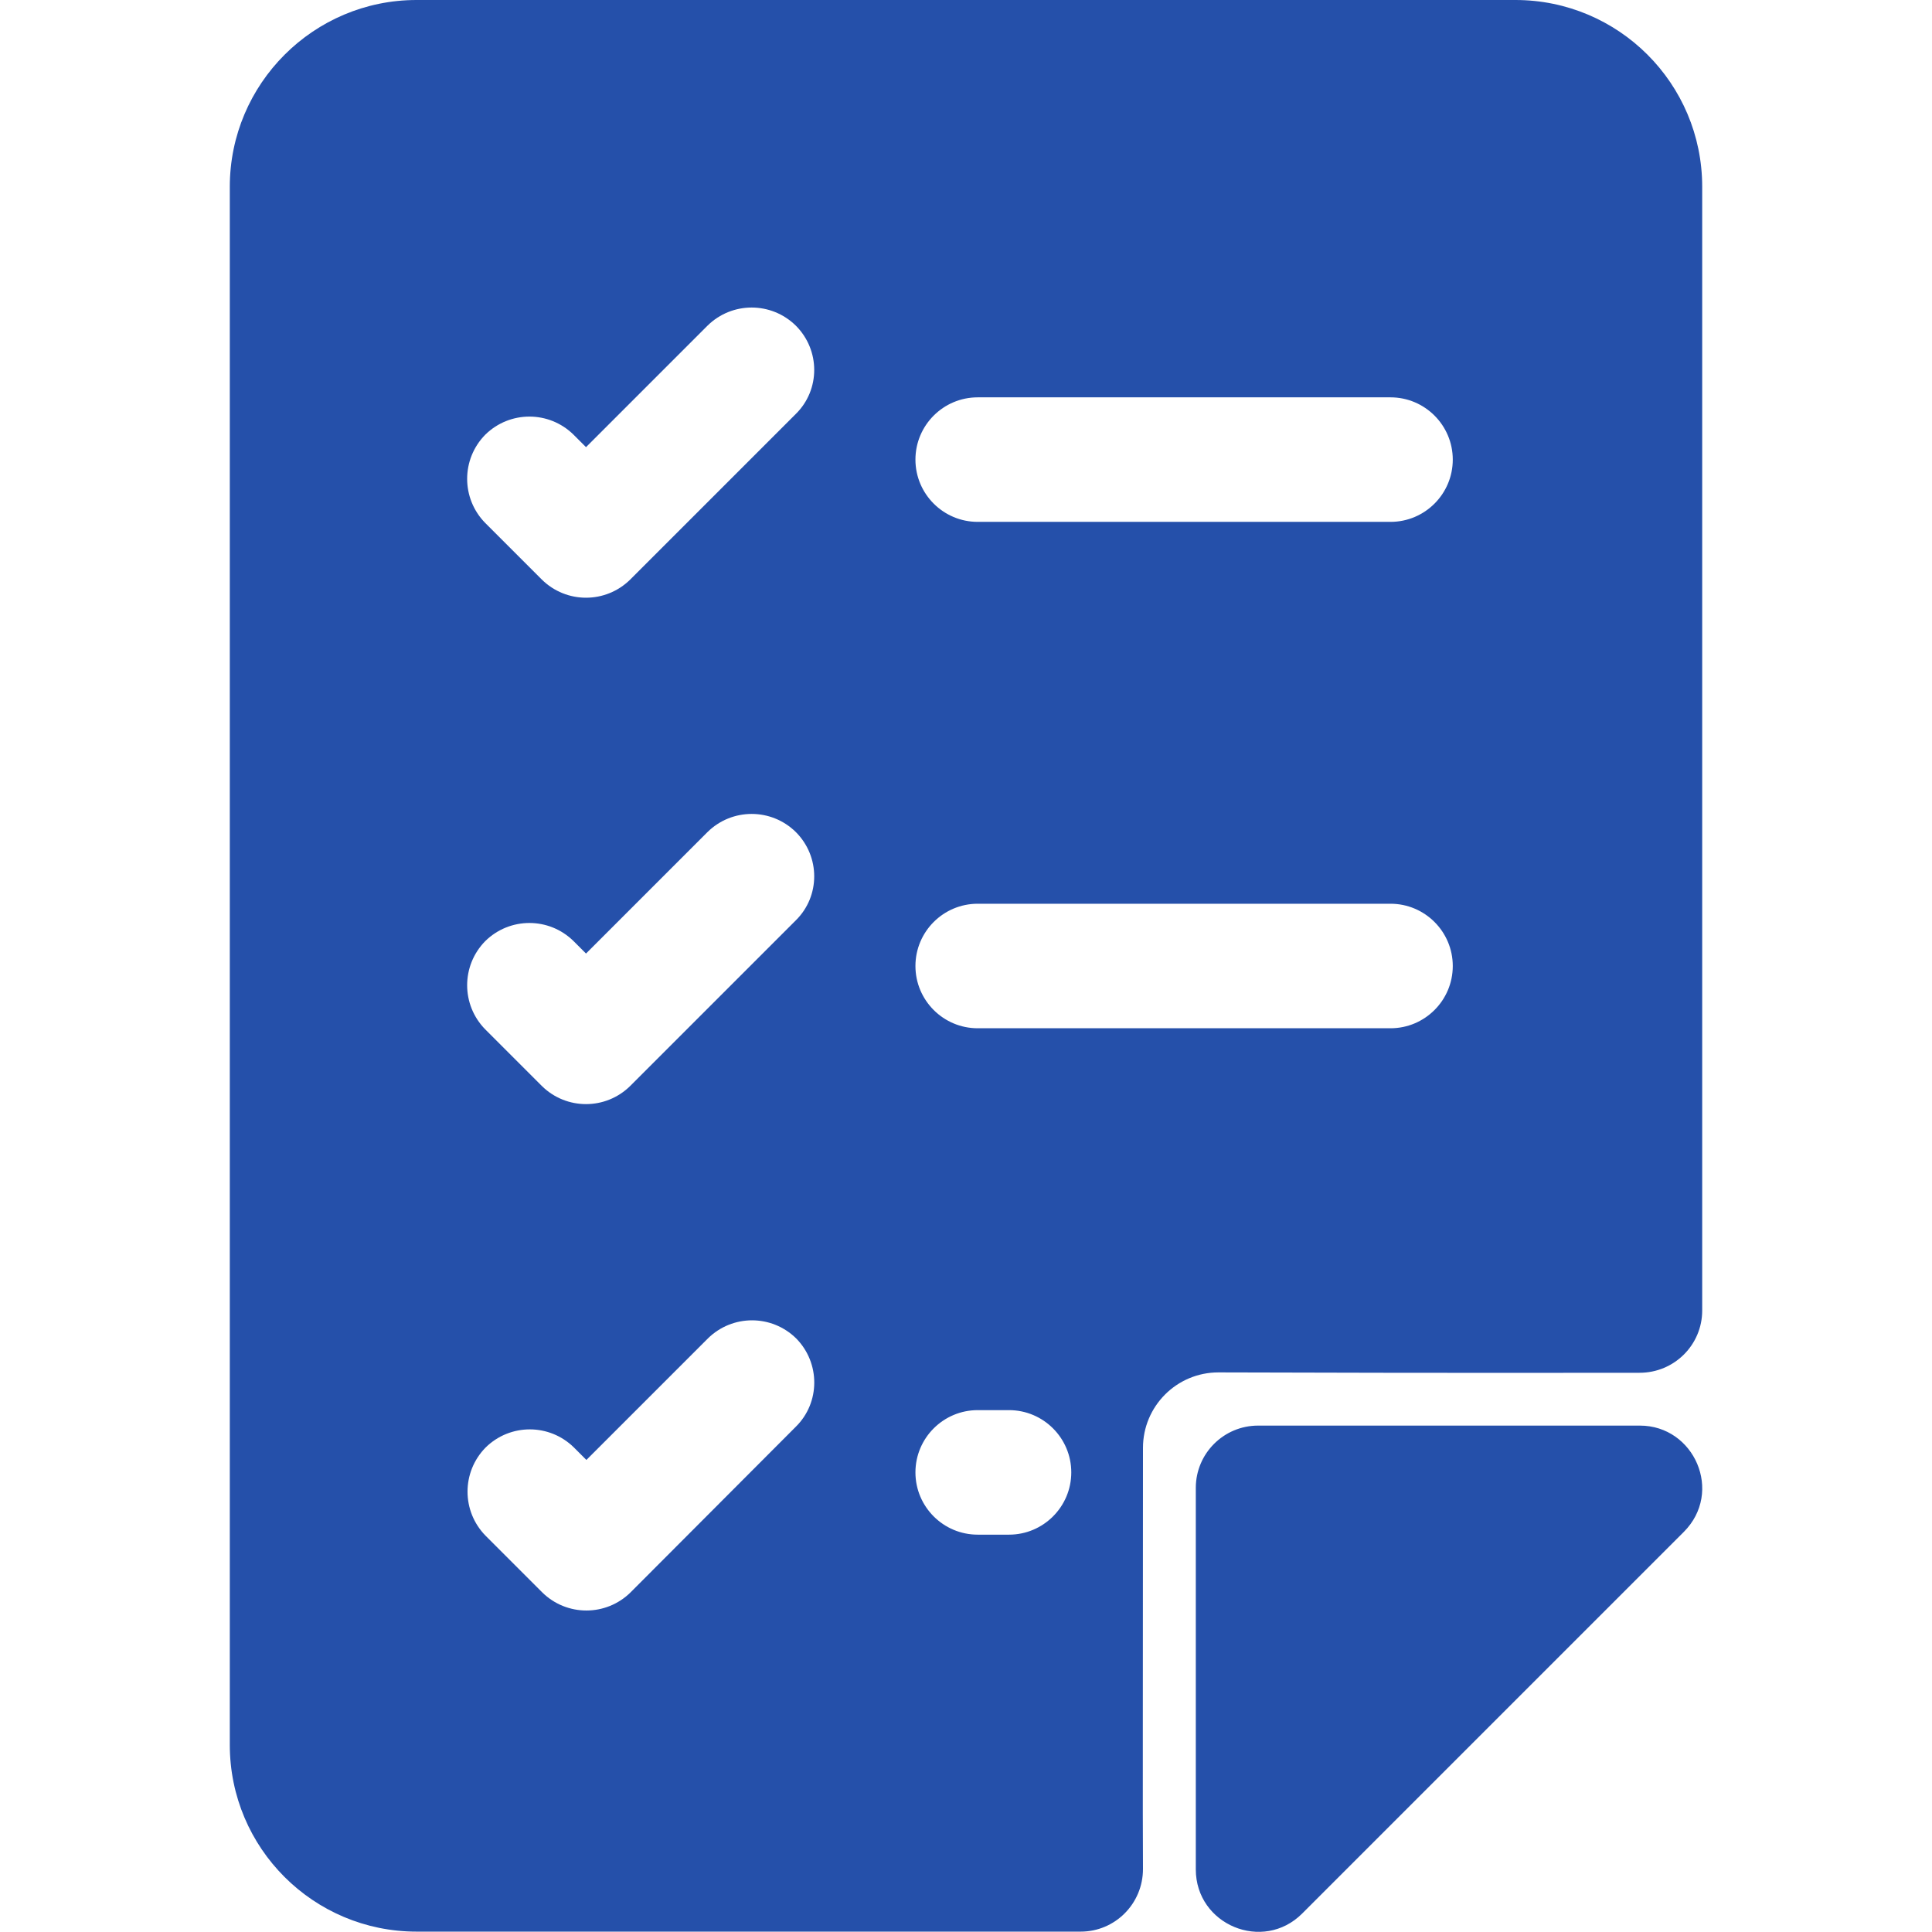 <?xml version="1.0" encoding="utf-8"?>
<!-- Generator: Adobe Illustrator 25.4.1, SVG Export Plug-In . SVG Version: 6.00 Build 0)  -->
<svg version="1.1" id="Layer_1" xmlns="http://www.w3.org/2000/svg" xmlns:xlink="http://www.w3.org/1999/xlink" x="0px" y="0px" viewBox="0 0 512 512" style="enable-background:new 0 0 512 512;" xml:space="preserve" width="300px" height="300px" preserveAspectRatio="none">
<style type="text/css">
	.st0{fill:#2550AA;}
</style>
<path class="st0" d="M434.5,363.8c9.2,0,16.6-7.4,16.6-16.5V49.5c0-27.4-22.2-49.5-49.5-49.5H110.4C83.1,0,60.9,22.2,60.9,49.5
	v412.9c0,27.4,22.2,49.5,49.5,49.5h176c9.1,0,16.5-7.4,16.5-16.6c-0.1-15.2,0-46.3,0-111.6c0-11,8.9-20,20-20
	C388.2,363.9,419.3,363.8,434.5,363.8z M259.1,105.3h109.4c9.1,0,16.5,7.4,16.5,16.5c0,9.1-7.4,16.5-16.5,16.5H259.1
	c-9.1,0-16.5-7.4-16.5-16.5C242.6,112.7,250,105.3,259.1,105.3L259.1,105.3z M210.9,378.1L167.1,422c-6.5,6.4-16.9,6.4-23.4,0
	l-15-15c-6.4-6.5-6.4-16.9,0-23.4c6.5-6.4,16.9-6.4,23.4,0l3.3,3.3l32.2-32.2c6.5-6.4,16.9-6.4,23.4,0
	C217.4,361.2,217.4,371.7,210.9,378.1L210.9,378.1z M210.9,243.9l-43.9,43.9c-6.5,6.4-16.9,6.4-23.4,0l-15-15
	c-6.4-6.5-6.4-16.9,0-23.4c6.5-6.4,16.9-6.4,23.4,0l3.3,3.3l32.2-32.2c6.5-6.4,16.9-6.4,23.4,0C217.4,227,217.4,237.5,210.9,243.9
	L210.9,243.9z M210.9,109.7l-43.9,43.9c-6.5,6.4-16.9,6.4-23.4,0l-15-15c-6.4-6.5-6.4-16.9,0-23.4c6.5-6.4,16.9-6.4,23.4,0l3.3,3.3
	l32.2-32.2c6.5-6.4,16.9-6.4,23.4,0C217.4,92.8,217.4,103.3,210.9,109.7L210.9,109.7z M267.4,406.7h-8.3c-9.1,0-16.5-7.4-16.5-16.5
	s7.4-16.5,16.5-16.5h8.3c9.1,0,16.5,7.4,16.5,16.5S276.5,406.7,267.4,406.7z M259.1,272.5c-9.1,0-16.5-7.4-16.5-16.5
	c0-9.1,7.4-16.5,16.5-16.5h109.4c9.1,0,16.5,7.4,16.5,16.5c0,9.1-7.4,16.5-16.5,16.5H259.1z M446.2,406L345.1,507.1
	c-10.4,10.4-28.2,3-28.2-11.7V394.3c0-9.1,7.4-16.5,16.5-16.5h101.2C449,377.8,456.8,395.4,446.2,406z"/>
</svg>
